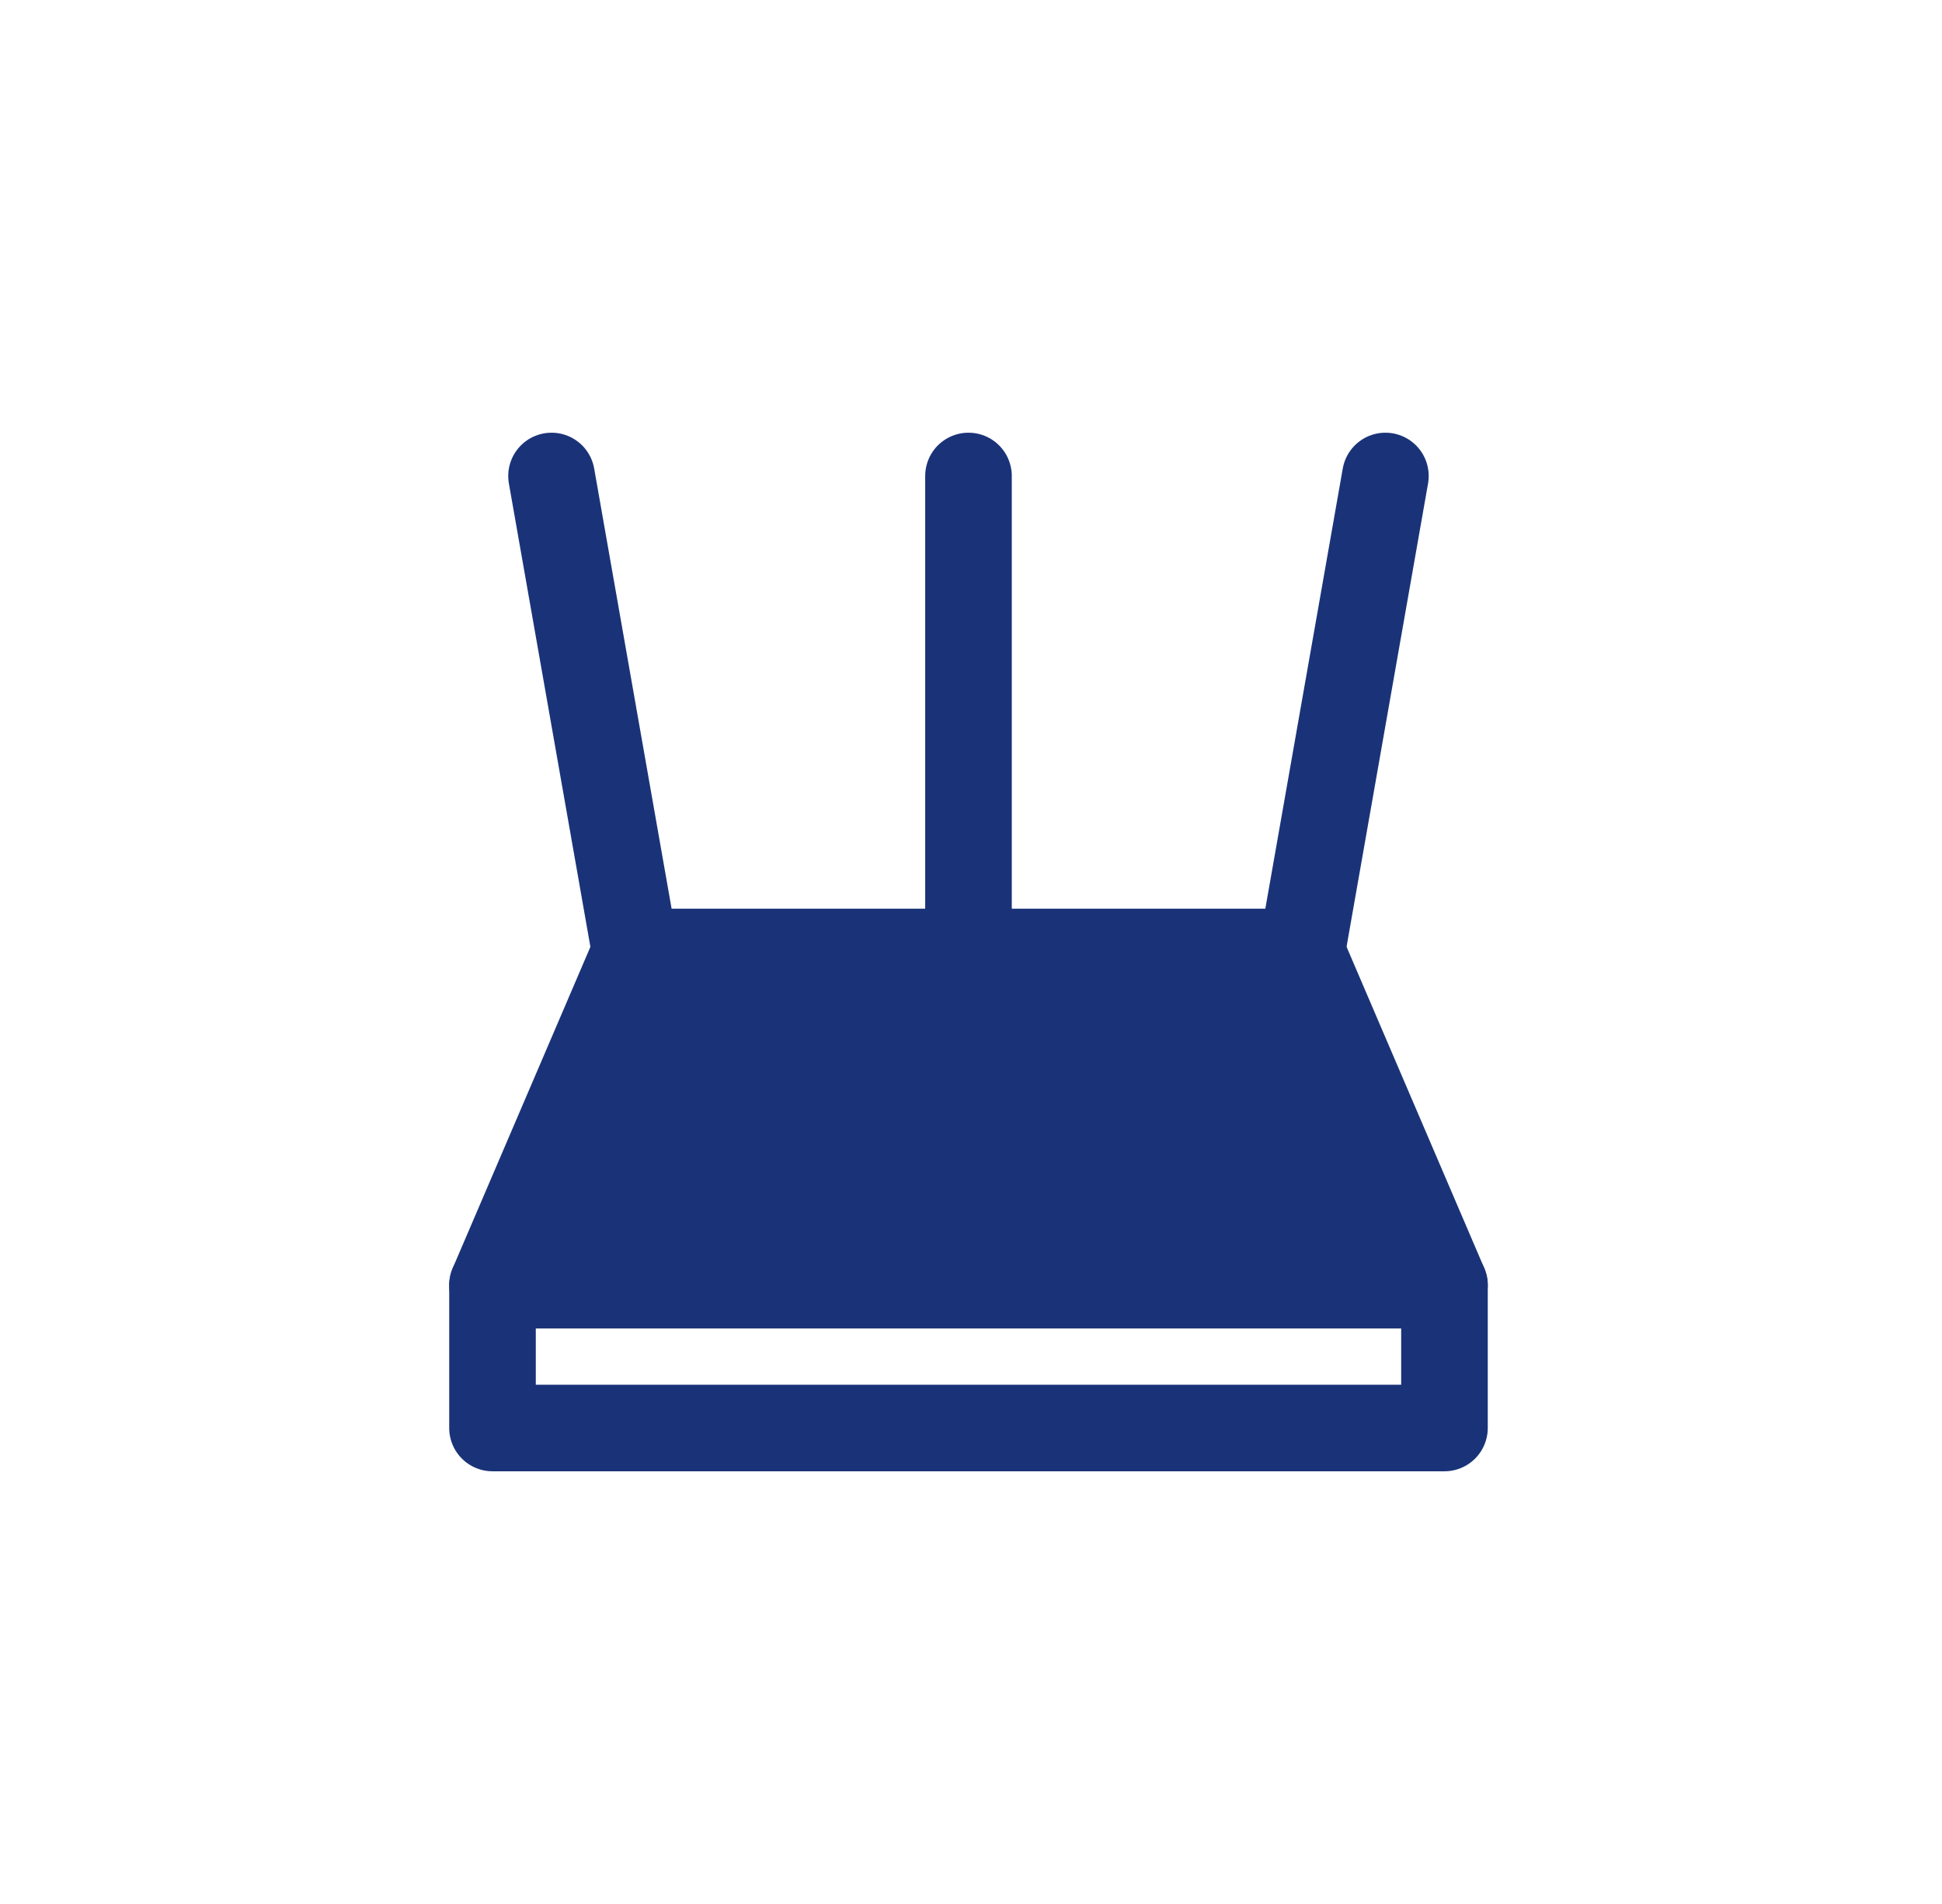 <svg width="51" height="50" viewBox="0 0 51 50" fill="none" xmlns="http://www.w3.org/2000/svg">
<path d="M16.684 25L12.934 33.75H37.934L34.184 25H16.684Z" fill="#1A3378" stroke="#1A3378" stroke-width="2.274" stroke-linejoin="round"/>
<path d="M14.484 12.5L16.683 25" stroke="#1A3378" stroke-width="2.274" stroke-linecap="round" stroke-linejoin="round"/>
<path d="M36.383 12.5L34.184 25" stroke="#1A3378" stroke-width="2.274" stroke-linecap="round" stroke-linejoin="round"/>
<path d="M25.434 12.5V25" stroke="#1A3378" stroke-width="2.274" stroke-linecap="round" stroke-linejoin="round"/>
<path d="M12.934 33.75V37.5H37.934V33.75" stroke="#1A3378" stroke-width="2.274" stroke-linecap="round" stroke-linejoin="round"/>
</svg>
